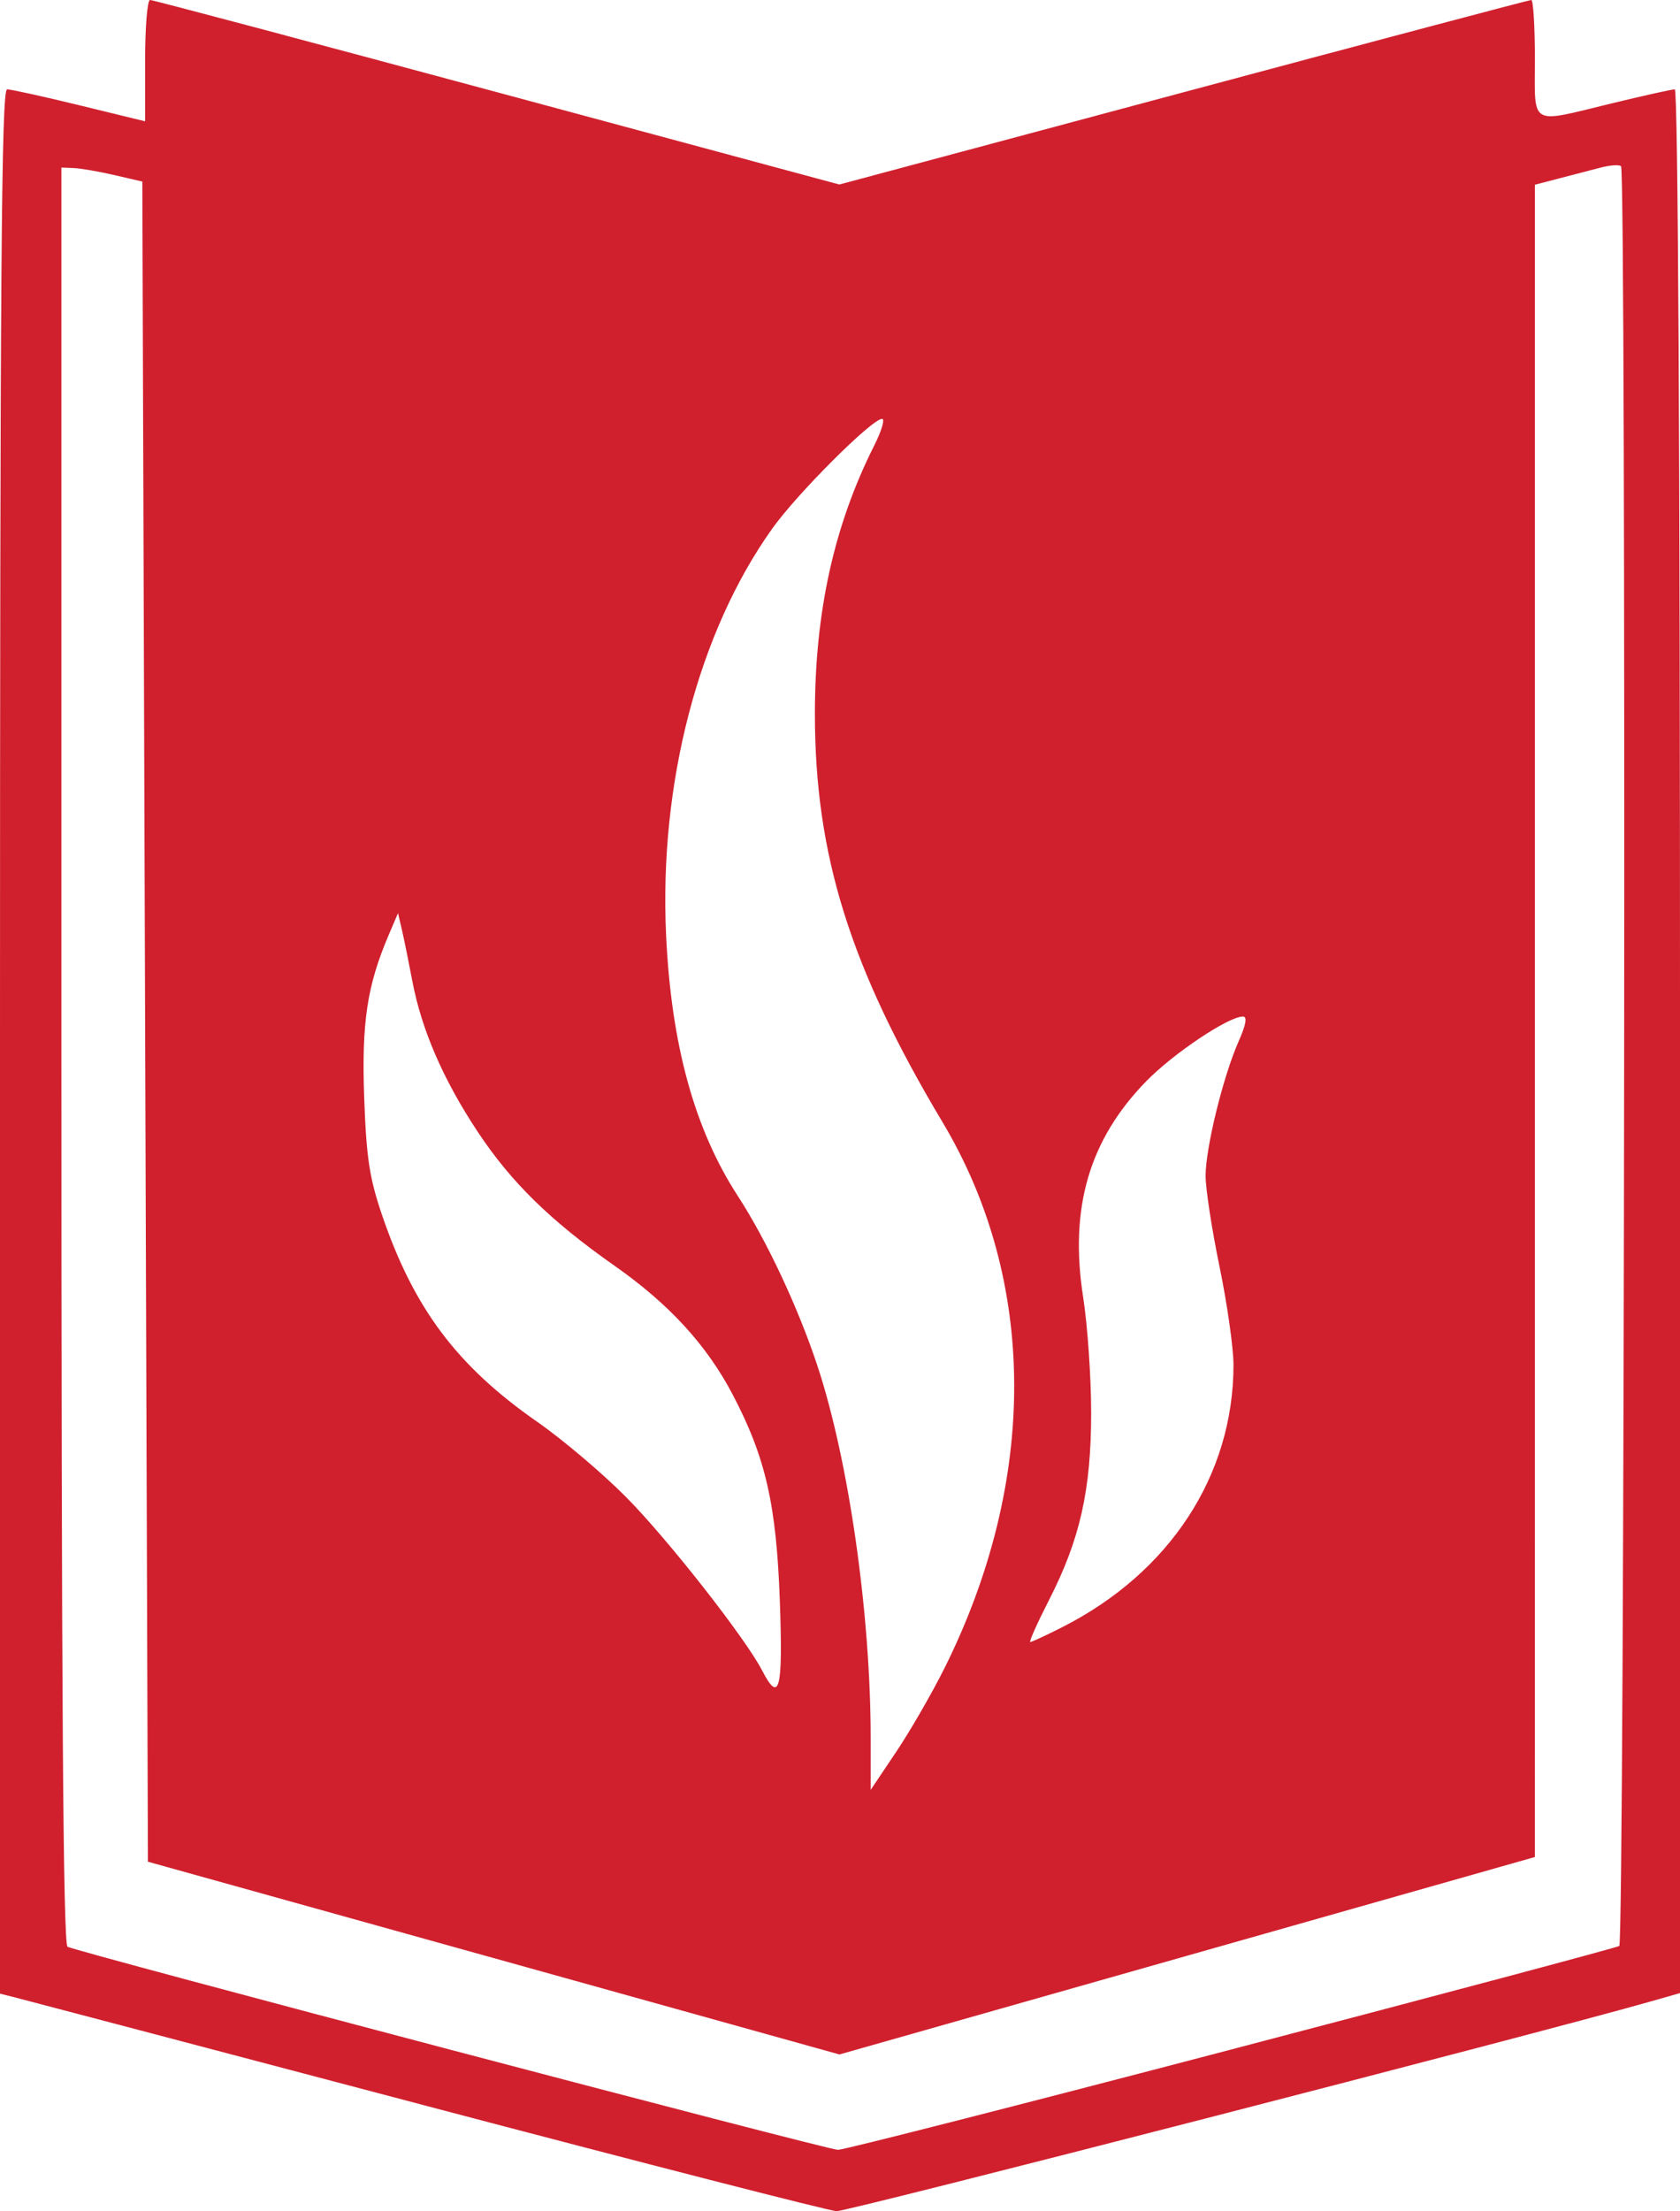 <?xml version="1.0" encoding="UTF-8" standalone="no"?>
<!-- Created with Inkscape (http://www.inkscape.org/) -->

<svg
   width="79.64mm"
   height="104.751mm"
   viewBox="0 0 79.64 104.751"
   version="1.1"
   id="svg1"
   inkscape:version="1.3 (0e150ed6c4, 2023-07-21)"
   sodipodi:docname="Logo.svg"
   xmlns:inkscape="http://www.inkscape.org/namespaces/inkscape"
   xmlns:sodipodi="http://sodipodi.sourceforge.net/DTD/sodipodi-0.dtd"
   xmlns="http://www.w3.org/2000/svg"
   xmlns:svg="http://www.w3.org/2000/svg">
  <sodipodi:namedview
     id="namedview1"
     pagecolor="#ffffff"
     bordercolor="#cccccc"
     borderopacity="1"
     inkscape:showpageshadow="0"
     inkscape:pageopacity="1"
     inkscape:pagecheckerboard="0"
     inkscape:deskcolor="#d1d1d1"
     inkscape:document-units="mm"
     inkscape:zoom="1.0242632"
     inkscape:cx="-40.516929"
     inkscape:cy="309.0026"
     inkscape:window-width="1920"
     inkscape:window-height="1009"
     inkscape:window-x="-8"
     inkscape:window-y="-8"
     inkscape:window-maximized="1"
     inkscape:current-layer="layer1" />
  <defs
     id="defs1" />
  <g
     inkscape:label="Layer 1"
     inkscape:groupmode="layer"
     id="layer1"
     transform="translate(-13.758,5.556)">
    <path
       id="path1"
       style="fill:#d0202e;fill-opacity:1"
       d="M 33.905,94.189 C 23.521,91.449 14.74,89.136 14.392,89.049 L 13.758,88.89 V 43.783 c 0,-36.303 0.066,-45.106 0.336,-45.106 0.185,0 1.733,0.341 3.44,0.757 l 3.103,0.757 v -2.874 c 0,-1.581 0.105,-2.874 0.234,-2.874 0.128,0 7.533,1.967 16.455,4.371 L 53.547,3.185 69.862,-1.185 c 8.974,-2.404 16.392,-4.371 16.486,-4.371 0.094,0 0.171,1.25 0.171,2.778 0,3.259 -0.313,3.078 3.655,2.116 1.501,-0.364 2.84,-0.661 2.977,-0.661 0.153,0 0.248,17.253 0.248,45.093 v 45.093 l -1.389,0.396 c -5.367,1.531 -38.088,9.955 -38.593,9.936 -0.347,-0.013 -9.127,-2.266 -19.511,-5.005 z m 38.193,-2.647 c 10.003,-2.621 18.292,-4.831 18.421,-4.91 0.253,-0.156 0.336,-84.06 0.084,-84.313 -0.083,-0.083 -0.529,-0.051 -0.992,0.071 -0.463,0.122 -1.348,0.353 -1.967,0.513 L 86.519,3.195 86.518,42.807 86.517,82.418 70.034,87.094 53.551,91.771 37.16,87.205 20.77,82.64 20.637,42.843 20.505,3.046 19.182,2.739 C 18.455,2.57 17.591,2.421 17.264,2.407 l -0.595,-0.025 v 42.053 c 0,30.189 0.082,42.104 0.29,42.232 0.364,0.225 35.935,9.598 36.521,9.623 0.237,0.01 8.615,-2.126 18.618,-4.747 z M 58.527,73.478 c 4.443,-8.905 4.41,-18.353 -0.09,-25.876 -4.381,-7.323 -6.048,-12.652 -6.049,-19.329 -7e-5,-4.843 0.906,-8.938 2.815,-12.729 0.348,-0.691 0.514,-1.257 0.369,-1.257 -0.48,0 -4.015,3.529 -5.203,5.194 -3.503,4.909 -5.374,12.075 -5.034,19.28 0.244,5.179 1.348,9.184 3.4,12.342 1.365,2.101 2.854,5.274 3.768,8.029 1.488,4.488 2.53,11.768 2.53,17.674 v 2.43 l 1.21,-1.803 c 0.665,-0.992 1.693,-2.772 2.284,-3.956 z M 50.727,70.313 c -0.164,-4.601 -0.673,-6.828 -2.245,-9.819 -1.226,-2.333 -3.01,-4.277 -5.574,-6.074 -3.043,-2.133 -4.917,-3.964 -6.505,-6.36 -1.637,-2.469 -2.663,-4.837 -3.102,-7.156 -0.168,-0.887 -0.388,-1.97 -0.49,-2.407 l -0.185,-0.794 -0.441,1.032 c -1.026,2.403 -1.289,4.144 -1.163,7.7 0.101,2.837 0.248,3.81 0.842,5.556 1.51,4.436 3.555,7.161 7.367,9.814 1.197,0.833 3.09,2.435 4.206,3.56 1.972,1.988 5.657,6.682 6.453,8.222 0.818,1.582 0.986,0.924 0.837,-3.273 z m 13.377,1.22 c 5.105,-2.581 8.127,-7.203 8.127,-12.429 0,-0.802 -0.298,-2.896 -0.661,-4.652 -0.364,-1.756 -0.661,-3.694 -0.661,-4.306 0,-1.326 0.831,-4.71 1.564,-6.366 0.353,-0.799 0.421,-1.181 0.207,-1.18 -0.693,0.005 -3.298,1.747 -4.585,3.066 -2.702,2.767 -3.649,6.001 -2.992,10.217 0.211,1.352 0.382,3.827 0.381,5.5 -0.002,3.649 -0.529,5.989 -1.996,8.858 -0.56,1.095 -0.96,1.99 -0.89,1.99 0.07,0 0.749,-0.314 1.508,-0.698 z" />
  </g>
</svg>
